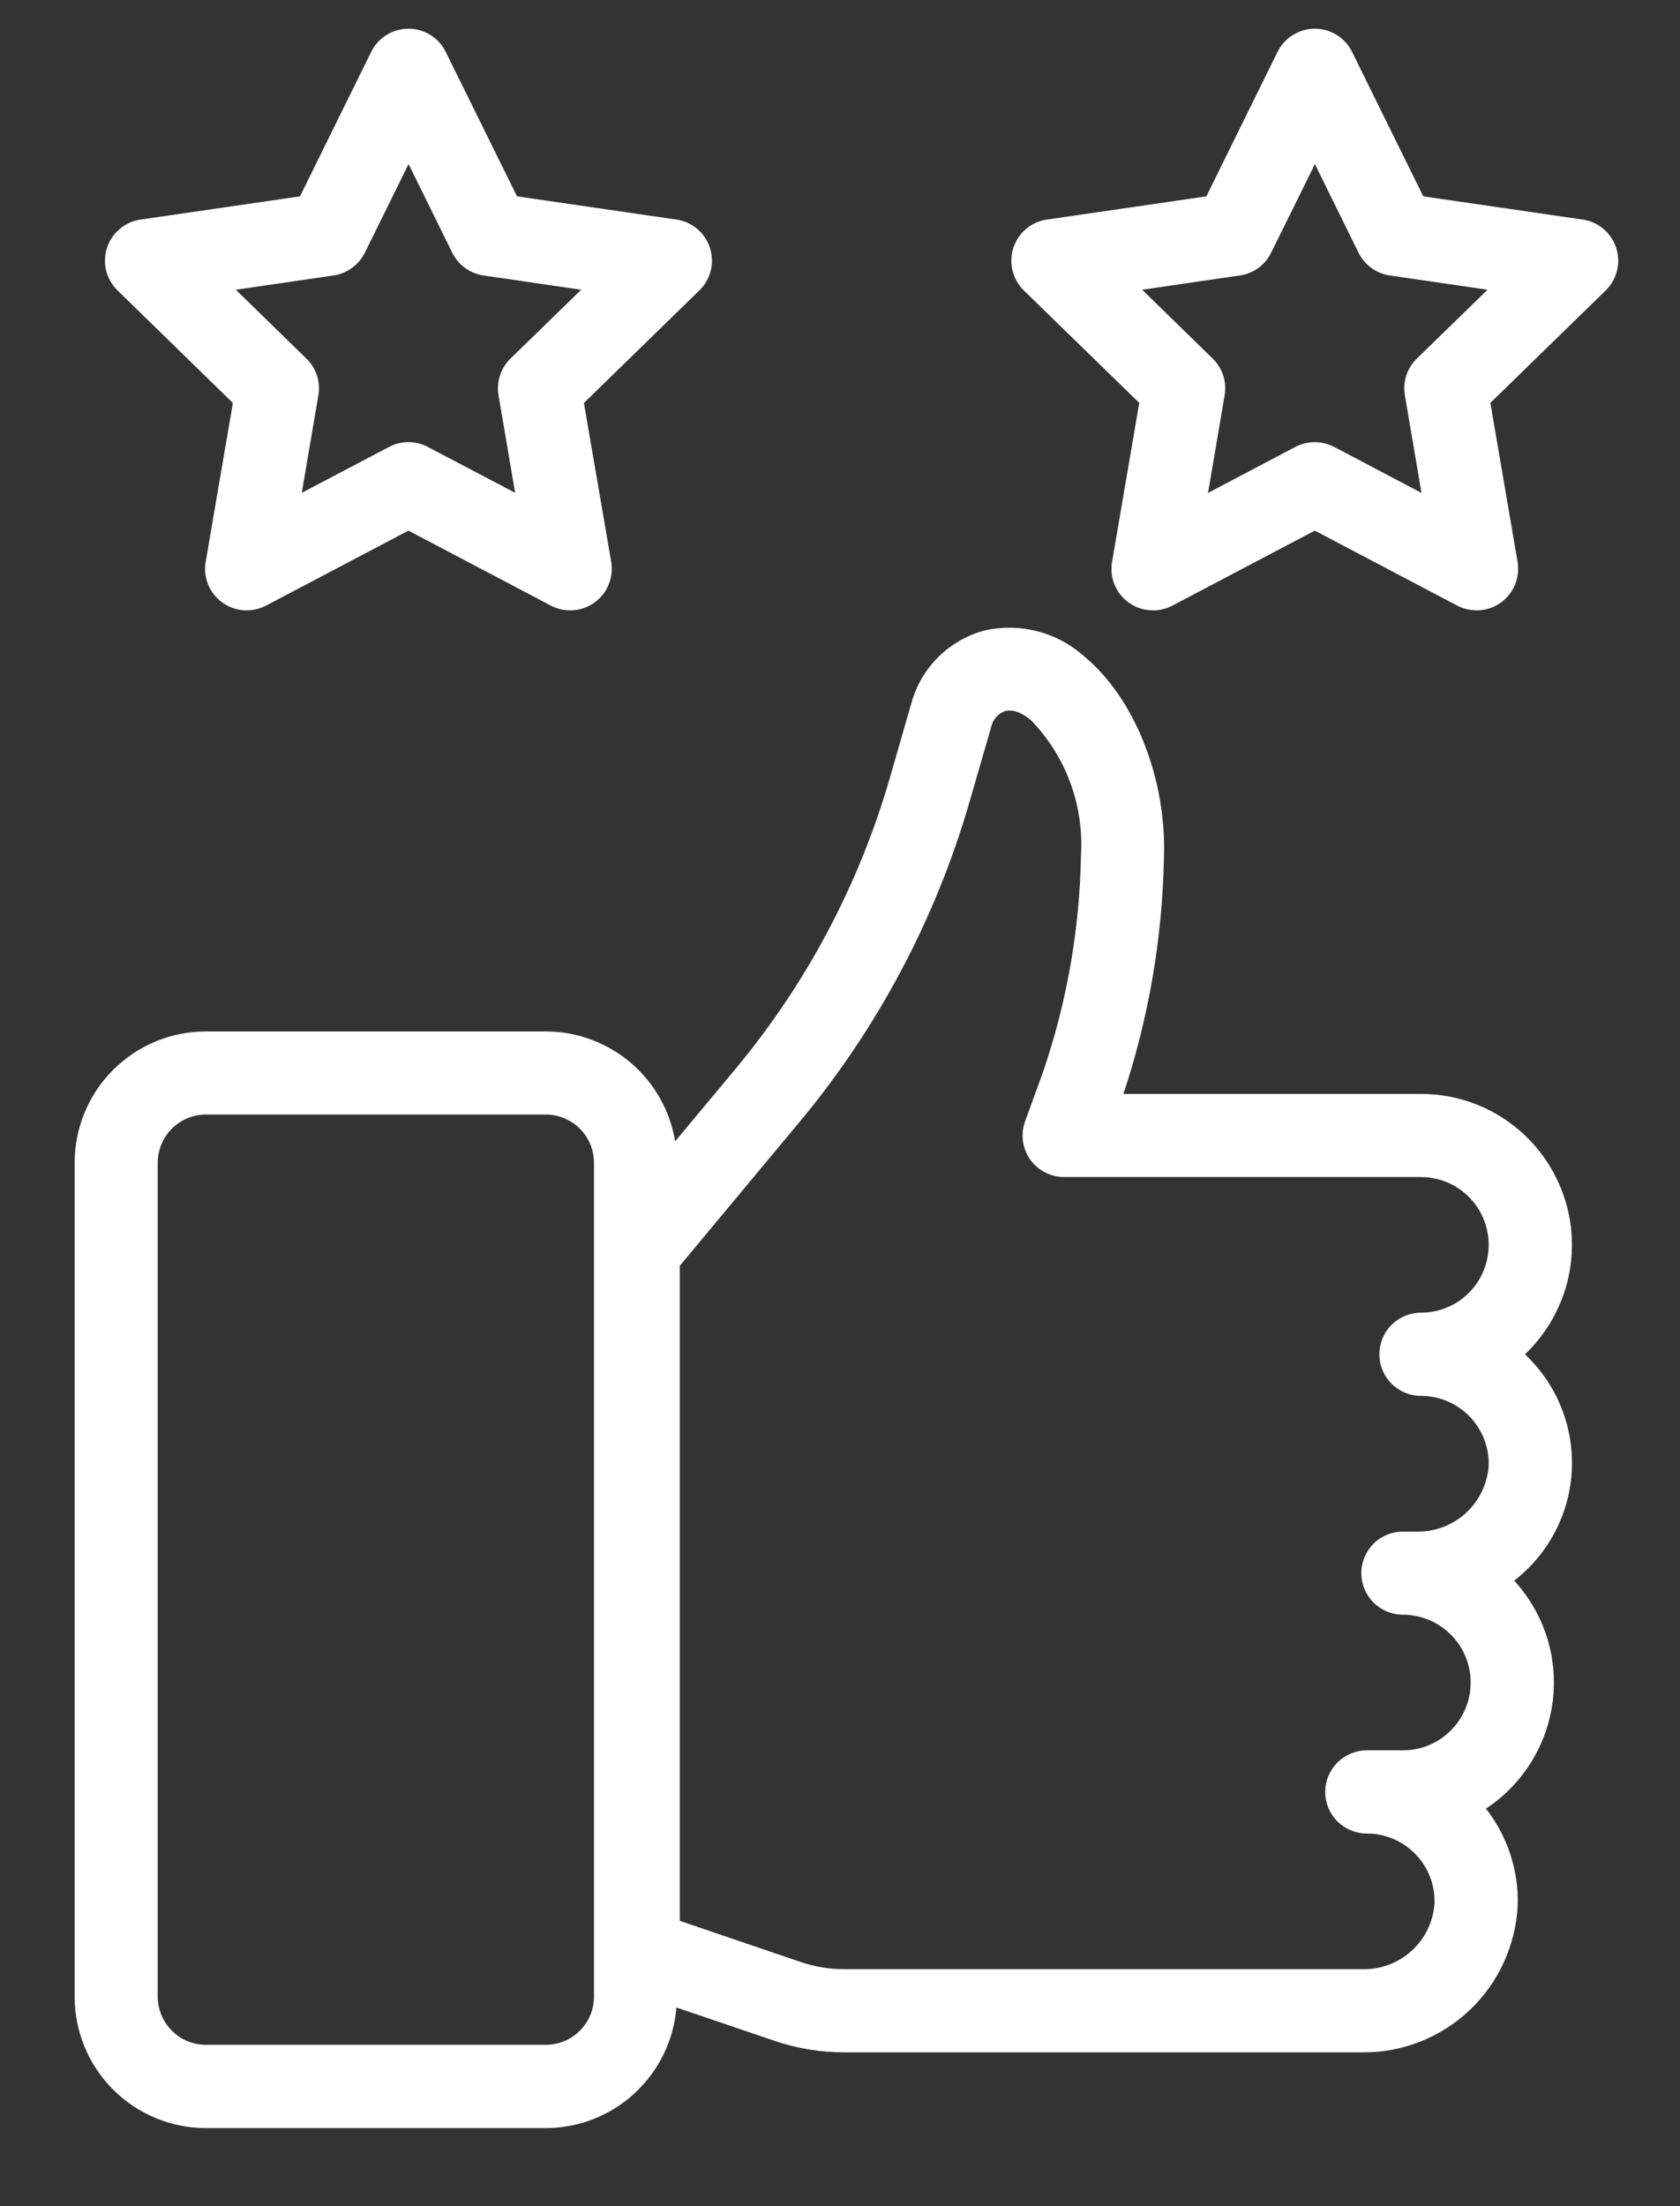 <svg xmlns="http://www.w3.org/2000/svg" width="16" height="21" viewBox="0 0 16 21" fill="none"><rect x="0" y="0" width="16" height="21" fill="#333333" stroke="none"/><path d="M13.533 10.413H10.699C10.94 9.689 11.07 8.932 11.085 8.169C11.113 7.412 10.804 6.636 10.316 6.24C10.19 6.128 10.039 6.049 9.876 6.008C9.713 5.966 9.542 5.964 9.378 6.001C9.212 6.045 9.061 6.132 8.938 6.252C8.816 6.373 8.727 6.523 8.681 6.689L8.474 7.407C8.18 8.423 7.679 9.366 7.002 10.178L6.43 10.864C6.382 10.572 6.231 10.307 6.006 10.115C5.78 9.924 5.494 9.818 5.199 9.818H1.961C1.629 9.818 1.312 9.95 1.077 10.184C0.843 10.418 0.711 10.736 0.711 11.067V19.007C0.711 19.338 0.843 19.656 1.077 19.89C1.312 20.125 1.629 20.256 1.961 20.257H5.199C5.512 20.256 5.814 20.138 6.044 19.925C6.274 19.713 6.417 19.421 6.442 19.109L7.373 19.425C7.588 19.499 7.815 19.536 8.042 19.536H12.974C13.353 19.54 13.718 19.396 13.994 19.137C14.269 18.877 14.434 18.521 14.454 18.143C14.466 17.808 14.358 17.48 14.152 17.216C14.325 17.102 14.472 16.951 14.582 16.774C14.692 16.598 14.762 16.399 14.788 16.193C14.814 15.987 14.794 15.777 14.731 15.579C14.667 15.381 14.562 15.199 14.421 15.046C14.579 14.923 14.71 14.768 14.804 14.592C14.899 14.415 14.954 14.221 14.968 14.021C14.981 13.821 14.953 13.621 14.883 13.433C14.814 13.246 14.705 13.075 14.565 12.932C14.551 12.918 14.537 12.904 14.524 12.891C14.732 12.693 14.876 12.437 14.938 12.156C14.999 11.875 14.975 11.583 14.868 11.316C14.761 11.049 14.577 10.82 14.339 10.659C14.101 10.498 13.82 10.412 13.533 10.413ZM5.657 19.006C5.657 19.128 5.608 19.244 5.522 19.33C5.436 19.416 5.32 19.464 5.199 19.464H1.961C1.839 19.464 1.723 19.416 1.637 19.33C1.551 19.244 1.503 19.128 1.502 19.006V11.067C1.503 10.946 1.551 10.829 1.637 10.743C1.723 10.658 1.839 10.609 1.961 10.609H5.199C5.32 10.609 5.436 10.658 5.522 10.743C5.608 10.829 5.657 10.946 5.657 11.067V19.006ZM13.533 13.287C13.619 13.287 13.705 13.304 13.784 13.338C13.864 13.372 13.936 13.421 13.996 13.483C14.056 13.545 14.103 13.619 14.135 13.7C14.166 13.78 14.181 13.866 14.178 13.953C14.165 14.126 14.087 14.287 13.959 14.404C13.83 14.52 13.662 14.583 13.489 14.579H13.361C13.256 14.579 13.155 14.62 13.081 14.694C13.007 14.769 12.965 14.869 12.965 14.974C12.965 15.079 13.007 15.18 13.081 15.254C13.155 15.328 13.256 15.37 13.361 15.37C13.445 15.37 13.529 15.387 13.608 15.419C13.686 15.452 13.757 15.499 13.817 15.559C13.877 15.619 13.925 15.69 13.957 15.769C13.99 15.847 14.006 15.931 14.006 16.016C14.006 16.101 13.99 16.184 13.957 16.263C13.925 16.341 13.877 16.412 13.817 16.472C13.757 16.532 13.686 16.58 13.608 16.612C13.529 16.645 13.445 16.661 13.361 16.661H13.017C12.912 16.661 12.812 16.703 12.737 16.777C12.663 16.852 12.621 16.952 12.621 17.057C12.621 17.162 12.663 17.263 12.737 17.337C12.812 17.411 12.912 17.453 13.017 17.453C13.104 17.453 13.189 17.47 13.269 17.504C13.348 17.538 13.421 17.587 13.481 17.649C13.541 17.711 13.588 17.785 13.619 17.865C13.651 17.946 13.665 18.032 13.662 18.119C13.65 18.291 13.572 18.453 13.443 18.57C13.315 18.686 13.147 18.749 12.973 18.744H8.044C7.903 18.745 7.763 18.722 7.629 18.677L6.474 18.284V12.049L7.611 10.684C8.358 9.789 8.911 8.748 9.235 7.628L9.443 6.909C9.451 6.877 9.467 6.848 9.489 6.824C9.511 6.799 9.539 6.781 9.57 6.77C9.597 6.762 9.681 6.742 9.817 6.854C9.982 7.023 10.11 7.225 10.192 7.447C10.274 7.668 10.309 7.904 10.295 8.14C10.283 8.843 10.161 9.54 9.933 10.206L9.763 10.673C9.741 10.733 9.734 10.797 9.742 10.86C9.75 10.923 9.774 10.983 9.81 11.036C9.847 11.088 9.895 11.13 9.952 11.159C10.008 11.189 10.071 11.204 10.135 11.204H13.533C13.617 11.204 13.701 11.221 13.78 11.253C13.858 11.286 13.929 11.333 13.989 11.393C14.049 11.453 14.097 11.524 14.129 11.603C14.161 11.681 14.178 11.765 14.178 11.85C14.178 11.935 14.161 12.019 14.129 12.097C14.097 12.175 14.049 12.246 13.989 12.306C13.929 12.366 13.858 12.414 13.78 12.446C13.701 12.479 13.617 12.495 13.533 12.495C13.428 12.495 13.327 12.537 13.253 12.611C13.178 12.686 13.137 12.786 13.137 12.891C13.137 12.996 13.178 13.097 13.253 13.171C13.327 13.245 13.428 13.287 13.533 13.287Z" fill="white"></path><path d="M6.442 2.09L4.924 1.869L4.245 0.494C4.213 0.427 4.162 0.372 4.099 0.333C4.037 0.294 3.964 0.273 3.89 0.273C3.817 0.273 3.744 0.294 3.681 0.333C3.619 0.372 3.568 0.427 3.535 0.494L2.857 1.869L1.339 2.09C1.266 2.1 1.197 2.131 1.141 2.179C1.084 2.226 1.042 2.289 1.019 2.359C0.996 2.429 0.994 2.504 1.011 2.576C1.029 2.648 1.067 2.713 1.12 2.765L2.218 3.836L1.959 5.347C1.946 5.42 1.954 5.495 1.982 5.563C2.01 5.632 2.056 5.691 2.116 5.734C2.176 5.778 2.247 5.804 2.32 5.809C2.394 5.814 2.468 5.799 2.533 5.765L3.89 5.051L5.247 5.765C5.312 5.799 5.386 5.814 5.459 5.809C5.533 5.804 5.604 5.778 5.663 5.734C5.723 5.691 5.77 5.632 5.797 5.563C5.825 5.495 5.833 5.42 5.821 5.347L5.561 3.836L6.661 2.764C6.714 2.713 6.751 2.647 6.769 2.576C6.787 2.504 6.784 2.429 6.761 2.359C6.738 2.289 6.696 2.226 6.64 2.179C6.583 2.131 6.515 2.1 6.442 2.09ZM4.861 3.414C4.815 3.459 4.781 3.514 4.761 3.575C4.742 3.636 4.737 3.701 4.748 3.764L4.906 4.691L4.074 4.254C4.017 4.224 3.954 4.208 3.89 4.208C3.826 4.208 3.763 4.224 3.706 4.254L2.874 4.691L3.032 3.764C3.043 3.701 3.038 3.636 3.019 3.575C2.999 3.514 2.965 3.459 2.919 3.414L2.246 2.758L3.177 2.622C3.24 2.613 3.3 2.588 3.352 2.55C3.404 2.513 3.446 2.463 3.475 2.405L3.891 1.562L4.307 2.405C4.335 2.463 4.377 2.513 4.429 2.55C4.481 2.588 4.541 2.613 4.605 2.622L5.535 2.758L4.861 3.414Z" fill="white"></path><path d="M15.073 2.09L13.555 1.869L12.877 0.494C12.844 0.427 12.794 0.372 12.731 0.333C12.668 0.294 12.596 0.273 12.522 0.273C12.448 0.273 12.376 0.294 12.313 0.333C12.25 0.372 12.2 0.427 12.167 0.494L11.489 1.869L9.971 2.09C9.898 2.1 9.829 2.131 9.772 2.179C9.716 2.226 9.674 2.289 9.651 2.359C9.628 2.429 9.626 2.504 9.643 2.576C9.661 2.648 9.698 2.713 9.751 2.765L10.85 3.835L10.591 5.348C10.578 5.42 10.586 5.495 10.614 5.564C10.642 5.632 10.688 5.691 10.748 5.735C10.808 5.778 10.878 5.804 10.952 5.809C11.026 5.815 11.099 5.799 11.165 5.765L12.522 5.051L13.879 5.765C13.944 5.799 14.018 5.814 14.091 5.809C14.165 5.804 14.236 5.778 14.295 5.735C14.355 5.691 14.402 5.632 14.429 5.564C14.457 5.495 14.465 5.42 14.453 5.348L14.194 3.835L15.292 2.765C15.345 2.713 15.382 2.648 15.4 2.576C15.418 2.504 15.415 2.429 15.392 2.359C15.369 2.289 15.327 2.226 15.271 2.179C15.214 2.131 15.146 2.1 15.073 2.09ZM13.493 3.414C13.447 3.459 13.413 3.514 13.393 3.575C13.373 3.636 13.369 3.701 13.38 3.764L13.538 4.692L12.706 4.254C12.649 4.224 12.586 4.209 12.521 4.209C12.457 4.209 12.394 4.224 12.337 4.254L11.505 4.692L11.663 3.764C11.674 3.701 11.67 3.636 11.65 3.575C11.63 3.514 11.596 3.459 11.55 3.414L10.878 2.758L11.808 2.622C11.872 2.613 11.932 2.588 11.984 2.551C12.036 2.513 12.078 2.463 12.106 2.405L12.523 1.562L12.938 2.405C12.967 2.463 13.009 2.513 13.061 2.551C13.113 2.588 13.173 2.613 13.236 2.622L14.167 2.758L13.493 3.414Z" fill="white"></path></svg>